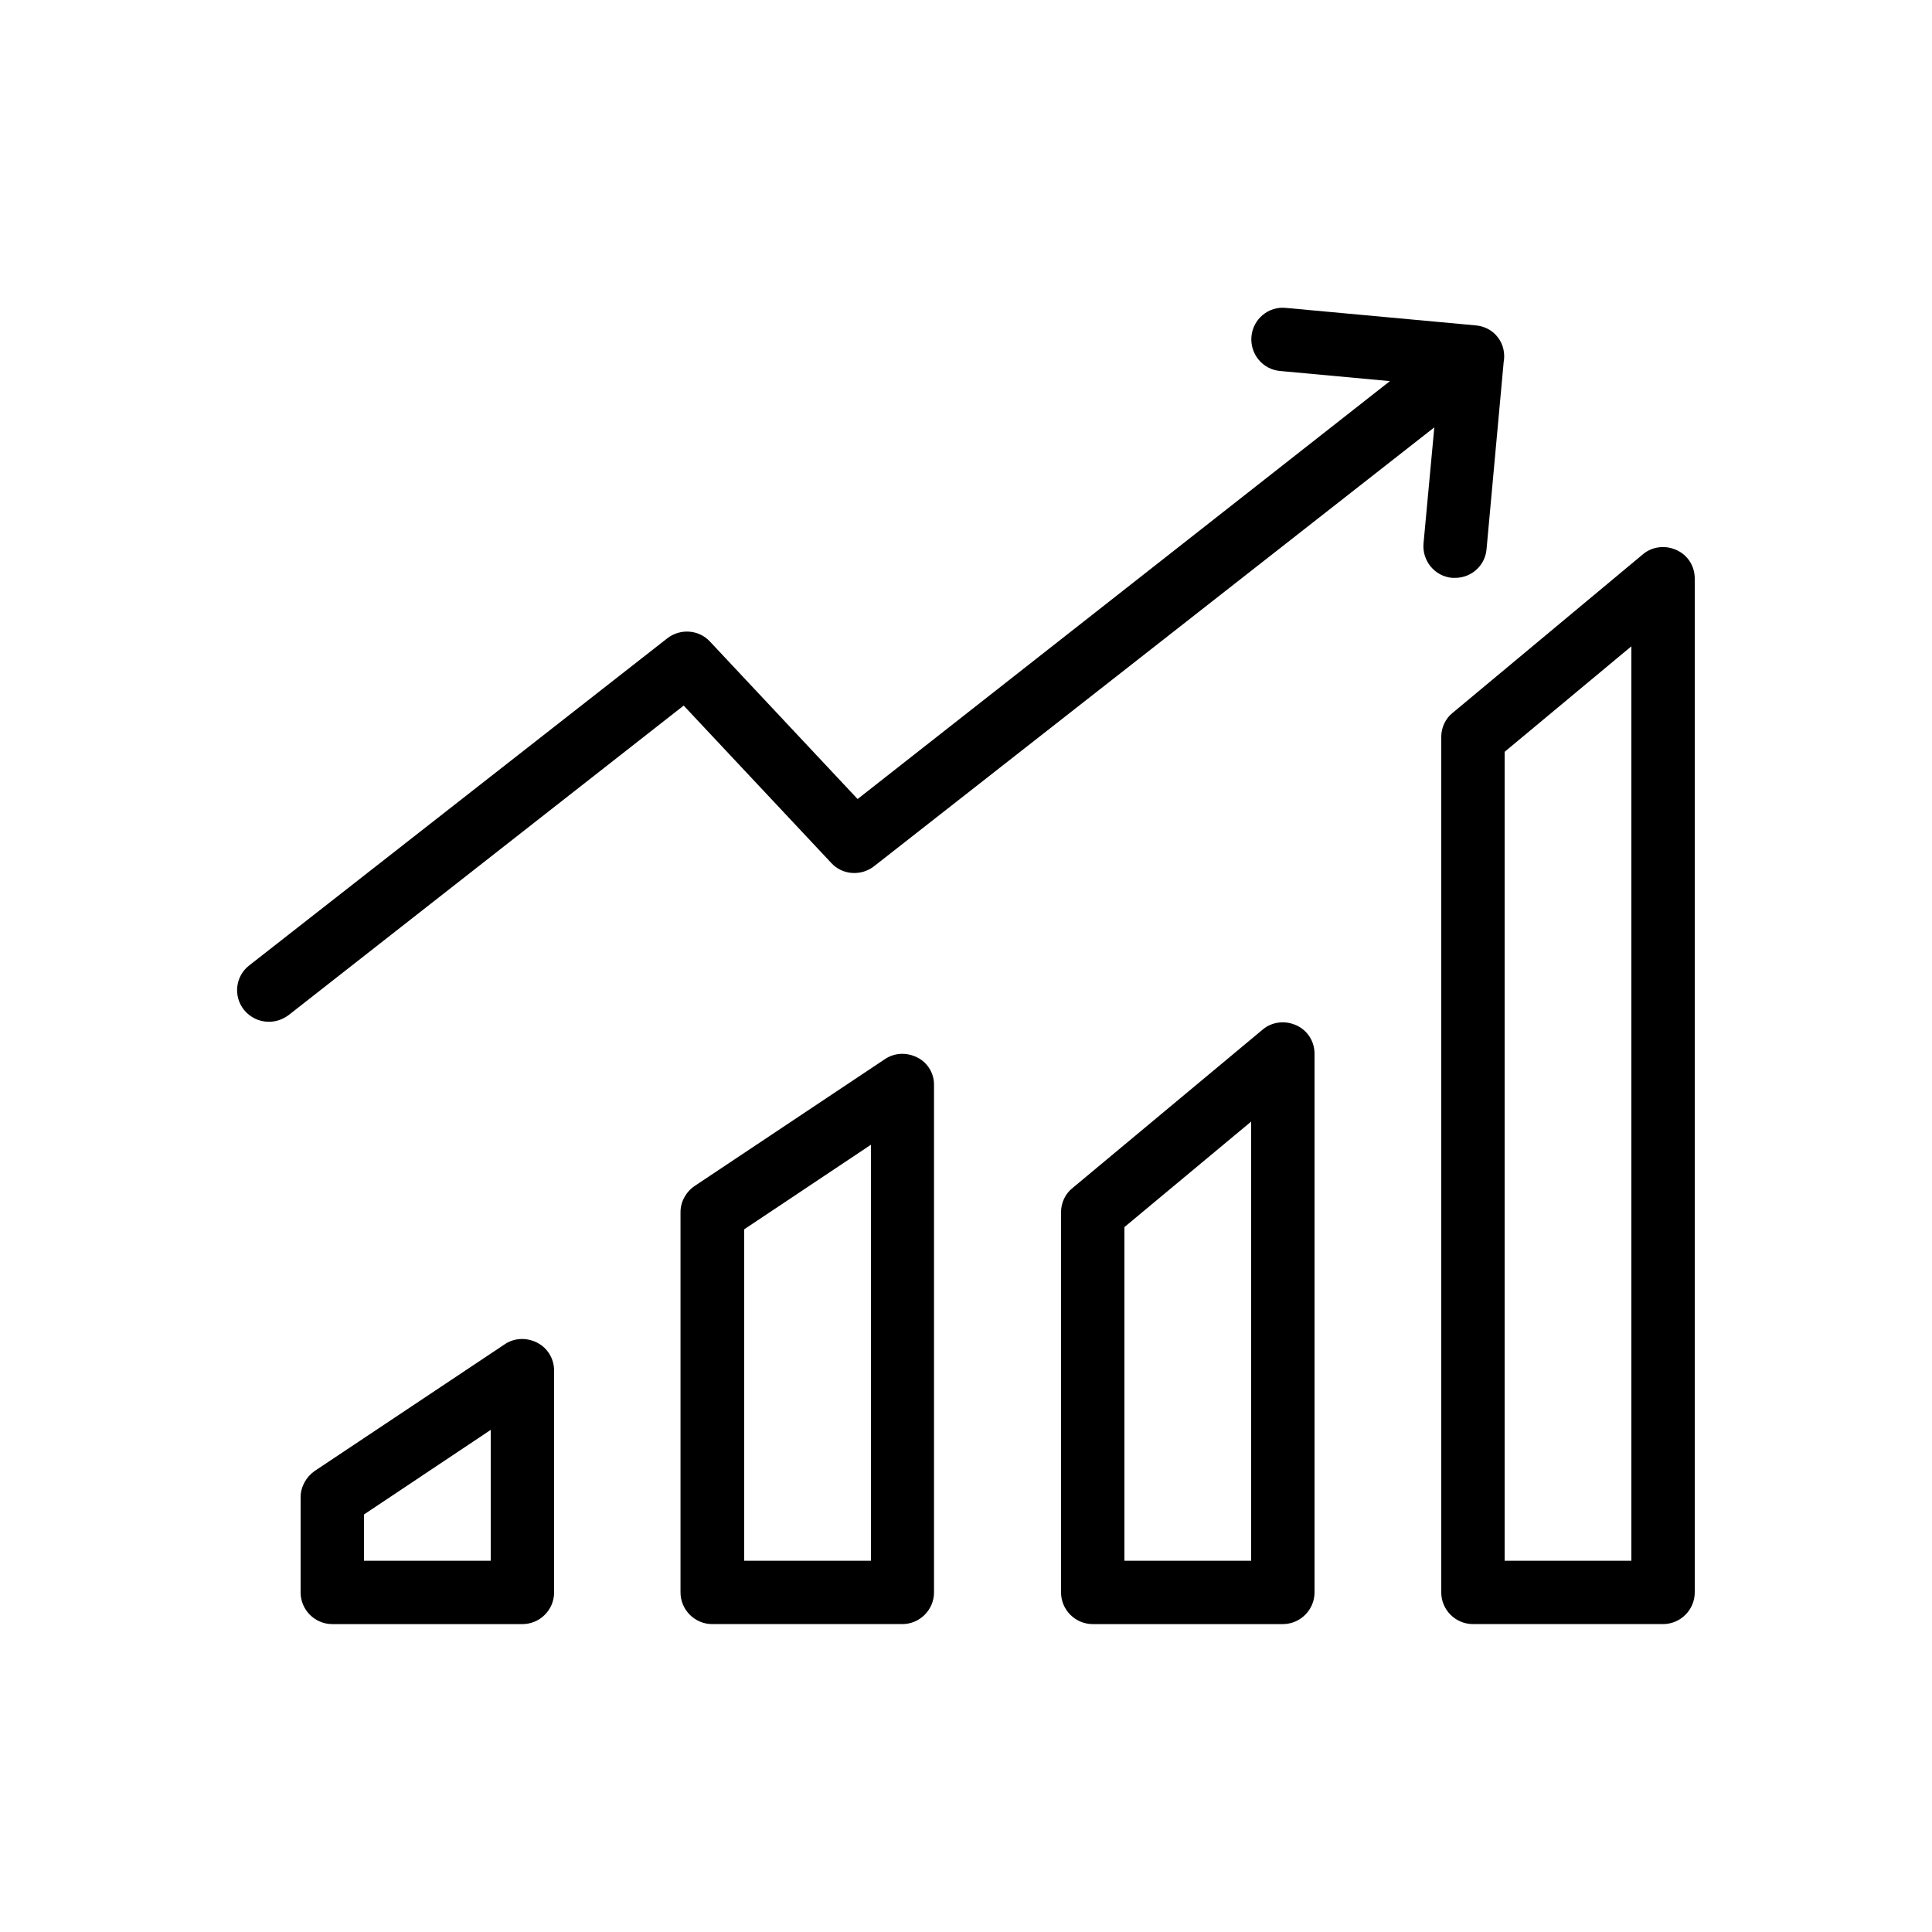 <?xml version="1.0" encoding="UTF-8"?>
<!-- Uploaded to: ICON Repo, www.iconrepo.com, Generator: ICON Repo Mixer Tools -->
<svg fill="#000000" width="800px" height="800px" version="1.1" viewBox="144 144 512 512" xmlns="http://www.w3.org/2000/svg">
 <g>
  <path d="m286.39 499.84c-2.769-1.426-6.047-1.344-8.648 0.418l-50.383 33.586c-2.266 1.598-3.695 4.203-3.695 6.973v25.191c0 4.617 3.777 8.398 8.398 8.398h50.383c4.617 0 8.398-3.777 8.398-8.398v-58.777c-0.004-3.106-1.684-5.961-4.453-7.391zm-12.344 57.77h-33.586v-12.258l33.586-22.418z"/>
  <path d="m387.15 424.27c-2.769-1.426-6.047-1.344-8.648 0.418l-50.383 33.586c-2.352 1.594-3.777 4.199-3.777 6.969v100.76c0 4.617 3.777 8.398 8.398 8.398h50.383c4.617 0 8.398-3.777 8.398-8.398v-134.35c0.078-3.106-1.602-5.961-4.371-7.387zm-12.344 133.34h-33.586v-87.828l33.586-22.418z"/>
  <path d="m487.49 415.7c-2.938-1.344-6.465-0.922-8.902 1.176l-50.383 41.984c-1.926 1.512-3.019 3.949-3.019 6.383v100.76c0 4.617 3.777 8.398 8.398 8.398h50.383c4.617 0 8.398-3.777 8.398-8.398v-142.75c-0.004-3.273-1.852-6.215-4.875-7.559zm-11.922 141.91h-33.586v-88.418l33.586-27.961z"/>
  <path d="m588.25 289.75c-2.938-1.344-6.465-0.922-8.902 1.176l-50.383 41.984c-1.926 1.508-3.019 3.945-3.019 6.379v226.71c0 4.617 3.777 8.398 8.398 8.398h50.383c4.617 0 8.398-3.777 8.398-8.398v-268.7c-0.004-3.273-1.852-6.215-4.875-7.555zm-11.922 267.86h-33.586v-214.37l33.586-27.961z"/>
  <path d="m529.64 297.14c4.281 0 7.977-3.273 8.312-7.641l4.535-49.543c0.418-2.266-0.082-4.703-1.594-6.633-1.512-1.93-3.695-2.938-5.961-3.106l-50.133-4.617c-4.617-0.504-8.734 2.938-9.152 7.559-0.418 4.617 2.938 8.734 7.559 9.152l29.137 2.688-141.07 110.75-39.129-41.73c-2.938-3.191-7.894-3.527-11.336-0.84l-110.75 86.656c-3.695 2.856-4.281 8.145-1.426 11.754 1.68 2.098 4.113 3.191 6.633 3.191 1.848 0 3.609-0.586 5.207-1.762l104.71-82.035 39.129 41.73c2.938 3.191 7.894 3.527 11.336 0.84l148.46-116.3-2.856 30.73c-0.418 4.617 2.938 8.734 7.559 9.152h0.836z"/>
 </g>
</svg>